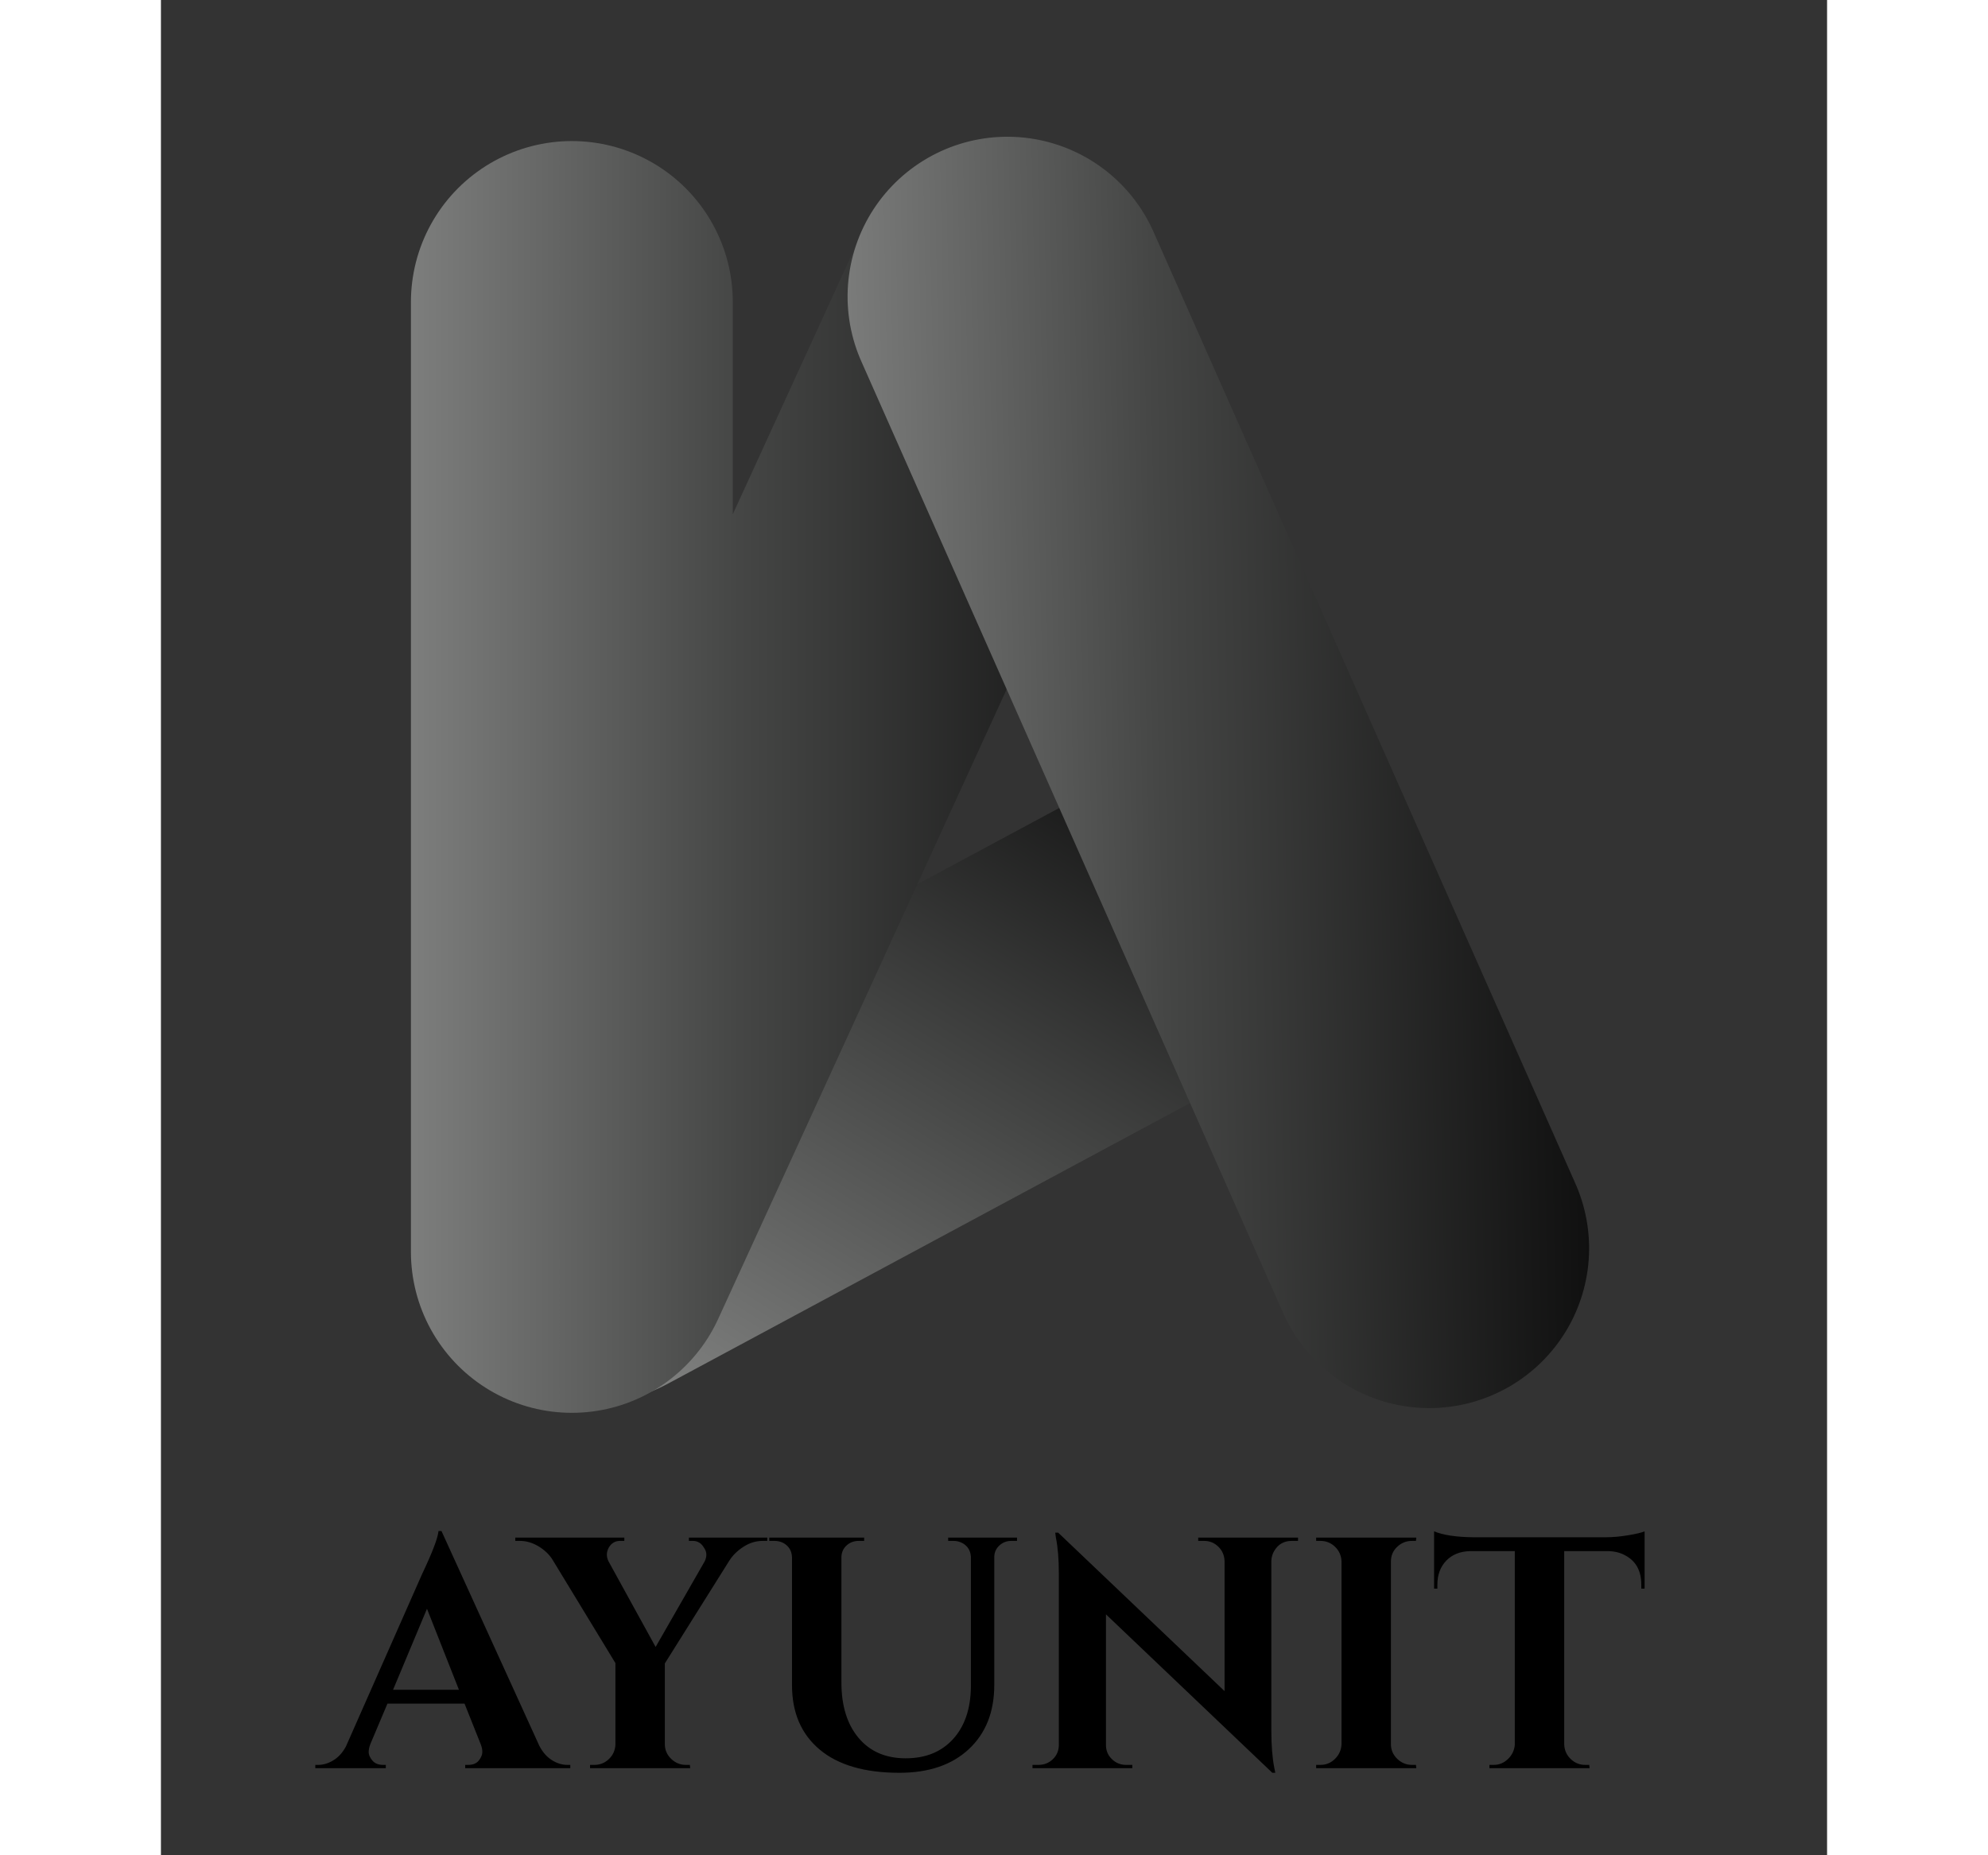 <?xml version="1.0" encoding="utf-8"?>
<!-- Generator: SketchAPI 2022.10.24.12 https://api.sketch.io -->
<svg version="1.1" xmlns="http://www.w3.org/2000/svg" xmlns:xlink="http://www.w3.org/1999/xlink" xmlns:sketchjs="https://sketch.io/dtd/" sketchjs:metadata="eyJuYW1lIjoiZm9yX2xpZ2h0X21vZGVfZ3JhZGllbnQuc2tldGNocGFkIiwic3VyZmFjZSI6eyJpc1BhaW50Ijp0cnVlLCJtZXRob2QiOiJmaWxsIiwiYmxlbmQiOiJub3JtYWwiLCJlbmFibGVkIjp0cnVlLCJvcGFjaXR5IjoxLCJ0eXBlIjoicGF0dGVybiIsInBhdHRlcm4iOnsidHlwZSI6InBhdHRlcm4iLCJyZWZsZWN0Ijoibm8tcmVmbGVjdCIsInJlcGVhdCI6InJlcGVhdCIsInNtb290aGluZyI6ZmFsc2UsInNyYyI6InRyYW5zcGFyZW50TGlnaHQiLCJzeCI6MSwic3kiOjEsIngwIjowLjUsIngxIjoxLCJ5MCI6MC41LCJ5MSI6MX0sImlzRmlsbCI6dHJ1ZX0sImNsaXBQYXRoIjp7ImVuYWJsZWQiOnRydWUsInN0eWxlIjp7InN0cm9rZVN0eWxlIjoiYmxhY2siLCJsaW5lV2lkdGgiOjF9fSwiZGVzY3JpcHRpb24iOiJNYWRlIHdpdGggU2tldGNocGFkIiwibWV0YWRhdGEiOnt9LCJleHBvcnREUEkiOjcyLCJleHBvcnRGb3JtYXQiOiJwbmciLCJleHBvcnRRdWFsaXR5IjowLjk1LCJ1bml0cyI6InB4Iiwid2lkdGgiOjE5MjAsImhlaWdodCI6OTExLCJwYWdlcyI6W3sid2lkdGgiOjE5MjAsImhlaWdodCI6OTExfV0sInV1aWQiOiI0ZWM3NDU0ZS03NzEwLTRiYzUtYTI0NC02ZThhOTEyNTkyMGQifQ==" width="600" height="560" viewBox="690 240 440 490">
<rect x="690" y="240" width="440" height="490" fill="#333333" stroke="none"/>
<defs>
	<linearGradient id="dna_2842980119" gradientUnits="userSpaceOnUse" x1="32.295" x2="143.145" y1="137.31" y2="-43">
		<stop offset="0" style="stop-color:#7d7e7d;"/>
		<stop offset="0.5" style="stop-color:#454645;"/>
		<stop offset="1" style="stop-color:#0e0e0e;"/>
	</linearGradient>
	<linearGradient id="dna_3915128810" gradientUnits="userSpaceOnUse" x1="-43" x2="157.93" y1="125.445" y2="125.445">
		<stop offset="0" style="stop-color:#7d7e7d;"/>
		<stop offset="0.434" style="stop-color:#454645;"/>
		<stop offset="1" style="stop-color:#0e0e0e;"/>
	</linearGradient>
	<linearGradient id="dna_552479333" gradientUnits="userSpaceOnUse" x1="-43" x2="157.74" y1="129.037" y2="122.953">
		<stop offset="0" style="stop-color:#7d7e7d;"/>
		<stop offset="0.425" style="stop-color:#454645;"/>
		<stop offset="1" style="stop-color:#0e0e0e;"/>
	</linearGradient>
</defs>
<path style="fill: #ffffff; mix-blend-mode: source-over; fill-opacity: 1; vector-effect: non-scaling-stroke; visibility: hidden;" sketchjs:tool="rectangle" d="M0 0 L1920 0 1920 911 0 911 z"/>
<polyline style="fill: none; stroke: url(#dna_2842980119); mix-blend-mode: source-over; stroke-dasharray: none; stroke-dashoffset: 0; stroke-linecap: round; stroke-linejoin: round; stroke-miterlimit: 4; stroke-opacity: 1; stroke-width: 85;" sketchjs:tool="polyline" points="0,94.31 175.44,0 0,94.31 undefined,undefined" transform="matrix(1,0,0,1,803.681,473.751)"/>
<polyline style="fill: #ffffff; stroke: url(#dna_3915128810); mix-blend-mode: source-over; paint-order: stroke fill markers; fill-opacity: 1; stroke-dasharray: none; stroke-dashoffset: 0; stroke-linecap: round; stroke-linejoin: round; stroke-miterlimit: 4; stroke-opacity: 1; stroke-width: 85;" sketchjs:tool="polyline" points="0,250.89 114.93,0 0,250.89 0,250.89 undefined,undefined" transform="matrix(1,0,0,1,798.52,319.755)"/>
<polyline style="fill: #ffffff; stroke: url(#dna_552479333); mix-blend-mode: source-over; paint-order: stroke fill markers; fill-opacity: 1; stroke-dasharray: none; stroke-dashoffset: 0; stroke-linecap: round; stroke-linejoin: round; stroke-miterlimit: 4; stroke-opacity: 1; stroke-width: 85;" sketchjs:tool="polyline" points="114.74,251.99 0,0 114.74,251.99 undefined,undefined" transform="matrix(0.993,0.01,-0.01,0.993,913.536,318.318)"/>
<g style="mix-blend-mode: source-over;" sketchjs:tool="fancyText" transform="matrix(1,0,0,1,724,642)">
	<g sketchjs:uid="1">
		<g sketchjs:uid="2" style="paint-order: stroke fill markers;">
			<path d="M 73.322 64.13L 73.322 64.13L 74.105 64.13L 74.105 65L 46.352 65L 46.352 64.13L 47.135 64.13Q 49.049 64.13 49.963 62.956Q 50.876 61.781 50.876 60.737Q 50.876 59.693 50.441 58.649L 50.441 58.649L 46.178 47.948L 25.82 47.948L 21.296 58.649Q 20.861 59.78 20.861 60.781Q 20.861 61.781 21.818 62.956Q 22.775 64.13 24.689 64.13L 24.689 64.13L 25.385 64.13L 25.385 65L 6.767 65L 6.767 64.13L 7.55 64.13Q 9.551 64.13 11.552 62.912Q 13.553 61.694 14.858 59.258L 14.858 59.258L 34.955 13.757Q 39.044 5.144 39.305 2.36L 39.305 2.36L 40.088 2.36L 65.927 59.084Q 67.232 61.607 69.233 62.868Q 71.234 64.13 73.322 64.13ZZM 36.26 22.892L 27.299 44.294L 44.699 44.294L 36.26 22.892ZZM 126.131 4.1L 126.131 4.97L 124.913 4.97Q 122.303 4.97 119.954 6.449Q 117.605 7.928 116.213 10.016L 116.213 10.016L 99.074 37.334L 99.074 58.649Q 99.074 60.911 100.727 62.52Q 102.38 64.13 104.642 64.13L 104.642 64.13L 105.686 64.13L 105.773 65L 79.325 65L 79.325 64.13L 80.456 64.13Q 82.718 64.13 84.328 62.564Q 85.937 60.998 86.024 58.736L 86.024 58.736L 86.024 37.247L 69.407 9.929Q 68.102 7.841 65.71 6.405Q 63.317 4.97 60.794 4.97L 60.794 4.97L 59.576 4.97L 59.576 4.1L 88.373 4.1L 88.373 4.97L 87.242 4.97Q 85.328 4.97 84.284 6.71L 84.284 6.71Q 83.762 7.667 83.762 8.58Q 83.762 9.494 84.197 10.364L 84.197 10.364L 96.638 32.984L 109.601 10.364Q 110.036 9.494 110.036 8.58Q 110.036 7.667 109.427 6.797L 109.427 6.797Q 108.383 4.97 106.469 4.97L 106.469 4.97L 105.425 4.97L 105.425 4.1L 126.131 4.1ZZM 192.077 4.1L 192.077 4.97L 190.598 4.97Q 188.771 4.97 187.466 6.144Q 186.161 7.319 186.074 9.059L 186.074 9.059L 186.074 42.989Q 186.074 53.69 179.375 59.954Q 172.676 66.218 161.018 66.218L 161.018 66.218Q 147.272 66.218 139.964 60.084Q 132.656 53.951 132.656 43.076L 132.656 43.076L 132.656 9.32Q 132.569 6.71 130.307 5.492L 130.307 5.492Q 129.263 4.97 128.045 4.97L 128.045 4.97L 126.653 4.97L 126.653 4.1L 151.709 4.1L 151.709 4.97L 150.317 4.97Q 148.403 4.97 147.098 6.144Q 145.793 7.319 145.706 9.146L 145.706 9.146L 145.706 42.38Q 145.706 51.602 150.23 56.996Q 154.754 62.39 162.671 62.39Q 170.588 62.39 175.199 57.3Q 179.81 52.211 179.897 43.511L 179.897 43.511L 179.897 9.146Q 179.723 6.623 177.548 5.492L 177.548 5.492Q 176.504 4.97 175.286 4.97L 175.286 4.97L 173.894 4.97L 173.894 4.1L 192.077 4.1ZZM 266.288 4.97L 264.635 4.97Q 261.59 4.97 260.024 7.58L 260.024 7.58Q 259.328 8.711 259.241 10.19L 259.241 10.19L 259.241 55.082Q 259.241 60.911 260.024 64.913L 260.024 64.913L 260.285 66.218L 259.502 66.218L 215.567 24.371L 215.567 58.91Q 215.567 61.085 217.133 62.608Q 218.699 64.13 220.874 64.13L 220.874 64.13L 222.527 64.13L 222.527 65L 196.166 65L 196.166 64.13L 197.732 64.13Q 199.994 64.13 201.56 62.608Q 203.126 61.085 203.126 58.823L 203.126 58.823L 203.126 13.67Q 203.126 7.928 202.343 4.1L 202.343 4.1L 202.169 2.795L 202.952 2.795L 246.887 44.642L 246.887 10.277Q 246.8 8.015 245.234 6.492Q 243.668 4.97 241.493 4.97L 241.493 4.97L 239.927 4.97L 239.927 4.1L 266.288 4.1L 266.288 4.97ZZM 271.073 64.13L 272.204 64.13Q 274.466 64.13 276.076 62.52Q 277.685 60.911 277.772 58.649L 277.772 58.649L 277.772 10.364Q 277.685 8.102 276.076 6.536Q 274.466 4.97 272.204 4.97L 272.204 4.97L 271.073 4.97L 271.073 4.1L 297.521 4.1L 297.434 4.97L 296.39 4.97Q 294.128 4.97 292.475 6.536Q 290.822 8.102 290.822 10.364L 290.822 10.364L 290.822 58.649Q 290.822 60.911 292.475 62.52Q 294.128 64.13 296.39 64.13L 296.39 64.13L 297.434 64.13L 297.521 65L 271.073 65L 271.073 64.13ZZM 348.242 7.667L 336.584 7.667L 336.584 58.736Q 336.671 60.998 338.281 62.564Q 339.89 64.13 342.152 64.13L 342.152 64.13L 343.196 64.13L 343.283 65L 316.835 65L 316.835 64.13L 317.966 64.13Q 320.141 64.13 321.751 62.564Q 323.36 60.998 323.534 58.823L 323.534 58.823L 323.534 7.667L 311.789 7.667Q 307.787 7.754 305.438 10.19Q 303.089 12.626 303.089 16.541L 303.089 16.541L 303.089 17.585L 302.219 17.585L 302.219 2.447Q 305.786 3.926 312.485 4.013L 312.485 4.013L 347.546 4.013Q 350.243 4.013 353.419 3.491Q 356.594 2.969 357.812 2.447L 357.812 2.447L 357.812 17.585L 356.942 17.585L 356.942 16.541Q 356.942 11.147 352.853 8.885L 352.853 8.885Q 350.939 7.754 348.242 7.667L 348.242 7.667Z" sketchjs:uid="3" style="fill: #000000;"/>
		</g>
	</g>
</g>
</svg>